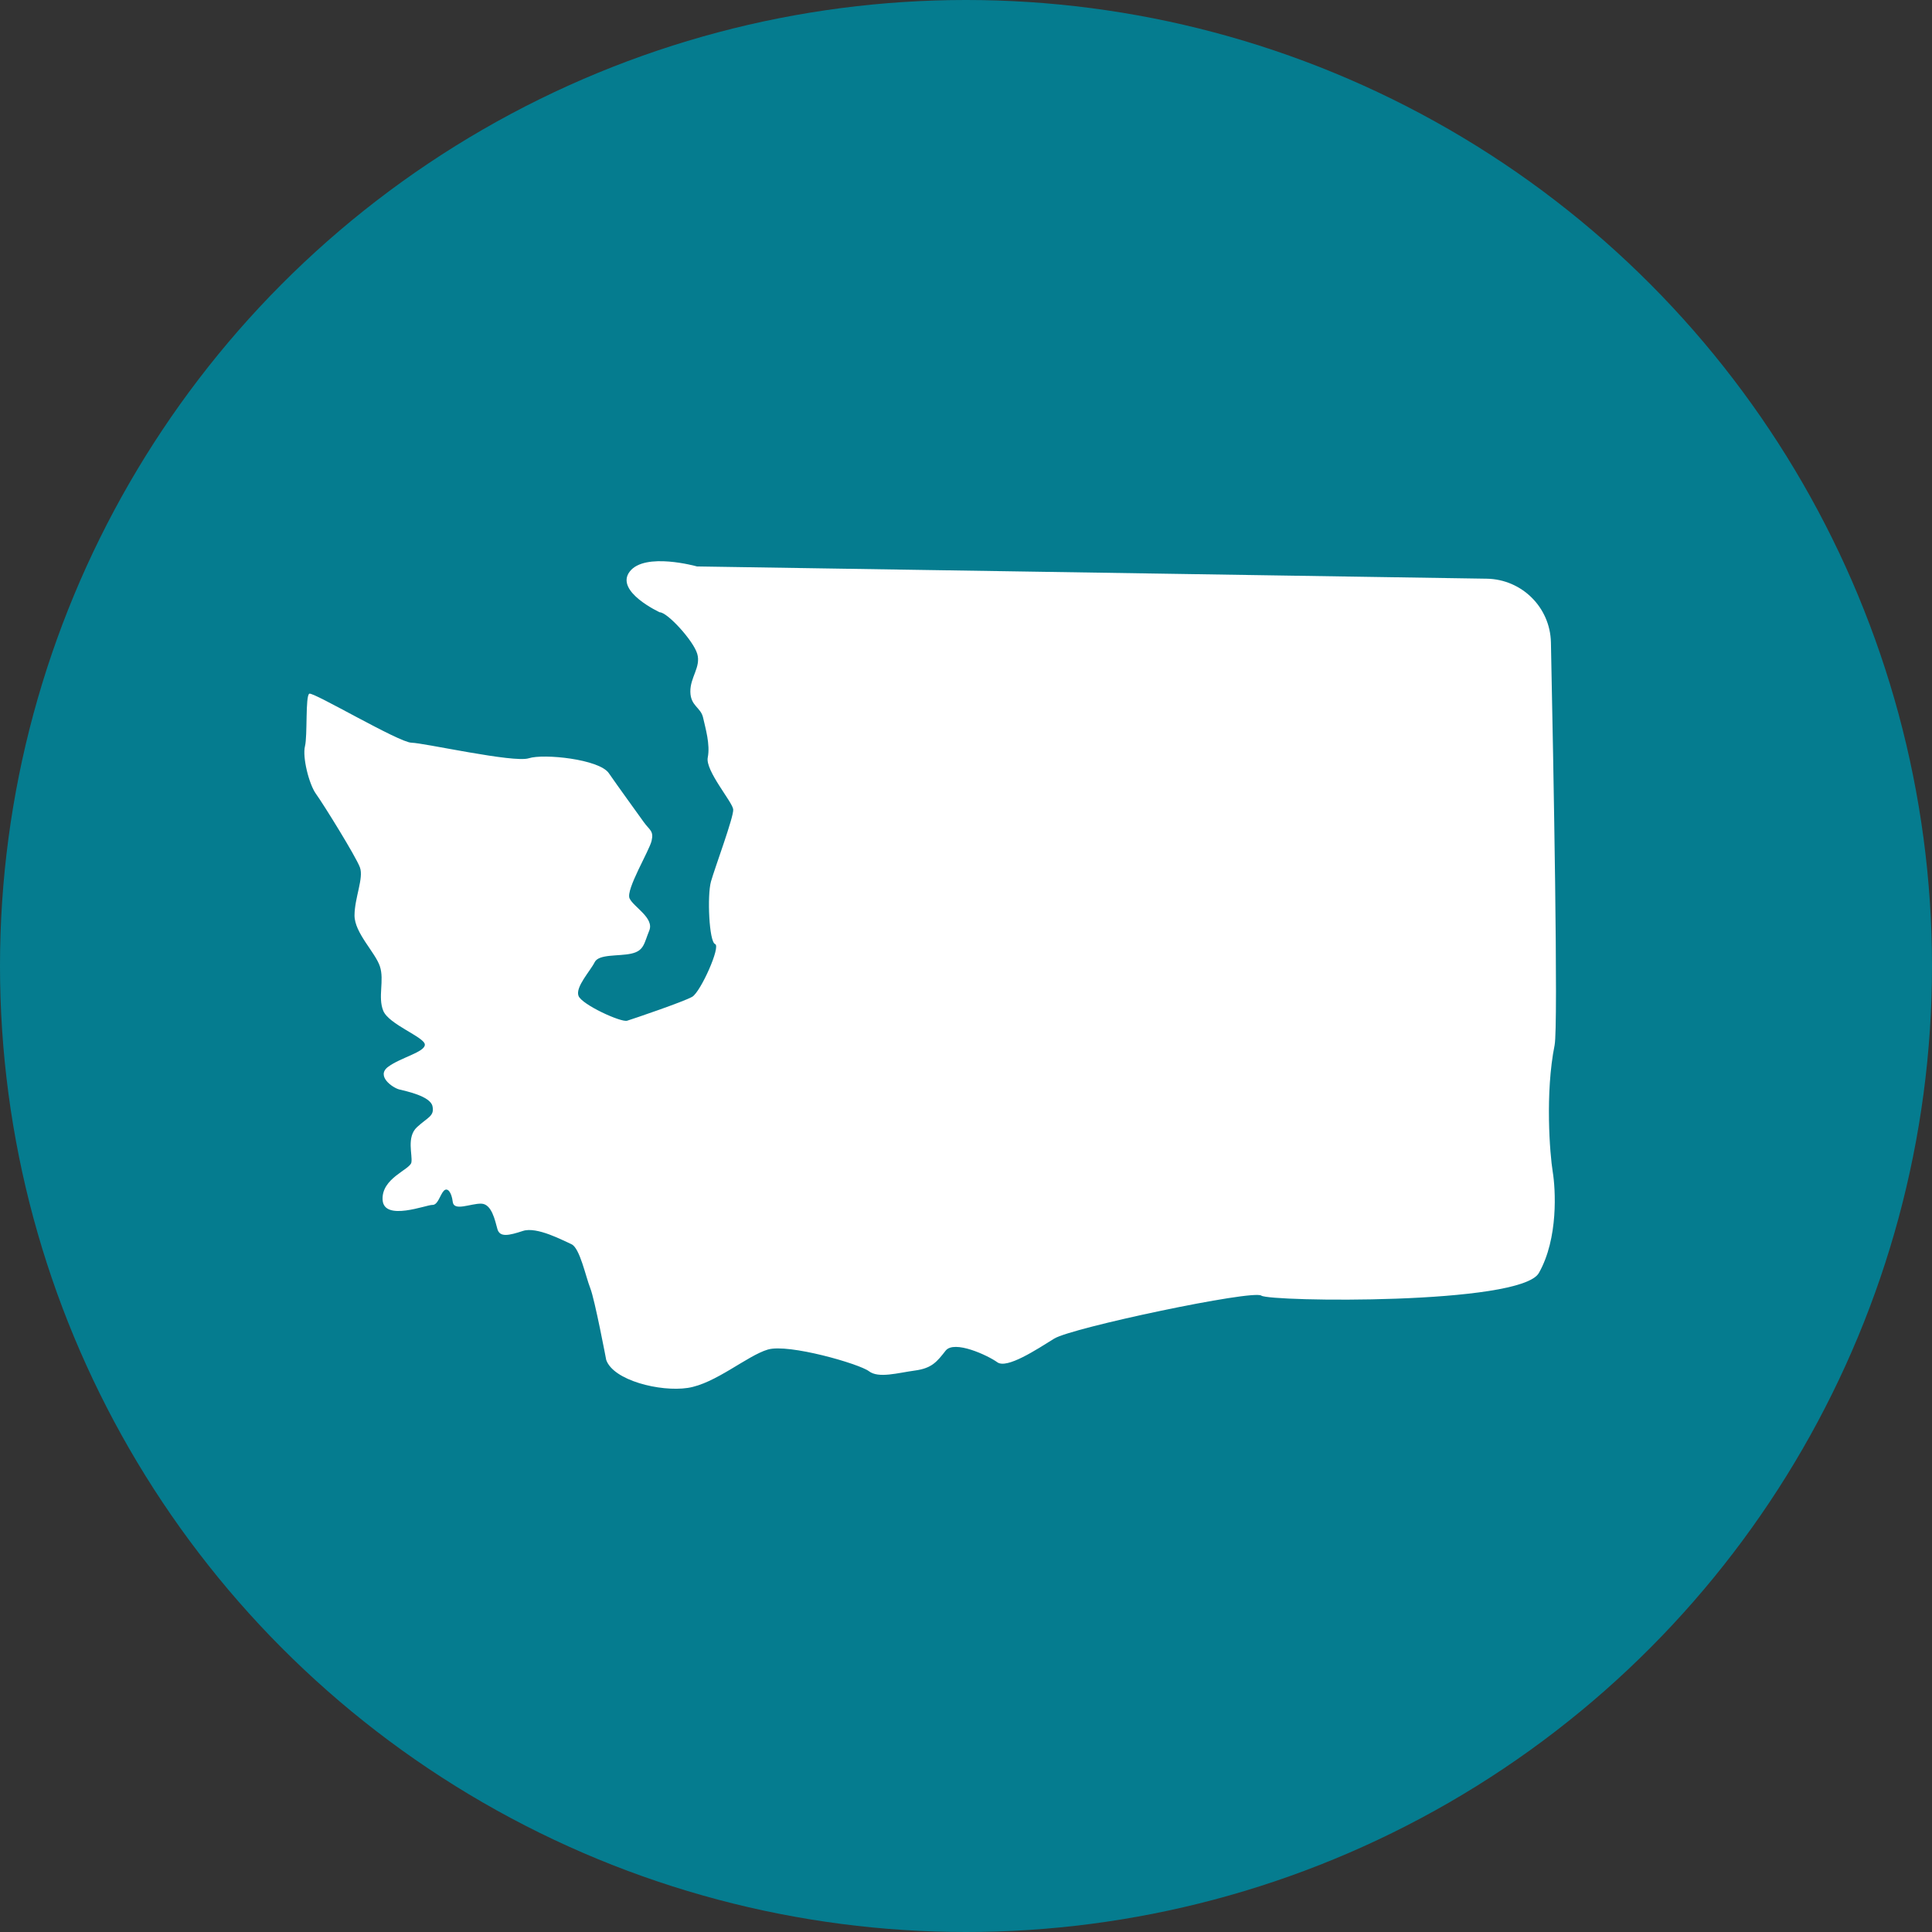 <?xml version="1.0" encoding="UTF-8"?>
<svg id="Layer_2" data-name="Layer 2" xmlns="http://www.w3.org/2000/svg" viewBox="0 0 90 90">
  <rect x="0" y="0" width="90" height="90" fill="#333333" stroke="none"/>
  <defs>
    <style>
      .cls-1 {
        fill: #fff;
      }

      .cls-2 {
        fill: #057c8f;
      }
    </style>
  </defs>
  <g id="Layer_1-2" data-name="Layer 1">
    <g>
      <circle class="cls-2" cx="45" cy="45" r="45"/>
      <path class="cls-1" d="M72.421,48.675c.173-.861-.055-13.032-.173-18.747-.034-1.636-1.357-2.944-2.993-2.97l-36.787-.571s-2.43-.686-3.135.241c-.705.927,1.402,1.896,1.402,1.896.349-.007,1.562,1.316,1.744,1.93.184.614-.33,1.093-.32,1.768.01.675.485.72.594,1.21.108.49.338,1.245.217,1.856-.122.611,1.156,2.075,1.186,2.419s-.853,2.709-1.036,3.357c-.183.648-.088,2.811.191,2.913s-.673,2.23-1.066,2.458c-.394.227-2.746,1.027-3.03,1.114s-2.105-.747-2.265-1.155c-.161-.409.557-1.175.75-1.568.192-.393,1.107-.27,1.709-.403.6-.133.593-.482.836-1.073.242-.591-.734-1.098-.918-1.501-.182-.404.921-2.217,1.028-2.684.106-.468-.097-.49-.369-.873-.272-.383-1.18-1.63-1.627-2.278-.448-.648-3.03-.916-3.728-.691-.697.225-4.877-.715-5.463-.725-.586-.01-4.567-2.372-4.758-2.283-.191.089-.08,1.956-.204,2.451-.123.495.181,1.758.517,2.221.336.462,1.865,2.926,2.045,3.423.181.497-.248,1.41-.253,2.229-.004.818.967,1.723,1.182,2.377.216.653-.104,1.424.156,2.068.26.643,1.931,1.229,1.938,1.578.008.349-1.127.601-1.709,1.034-.582.433.217.979.514,1.054.296.074,1.446.309,1.55.777.104.467-.213.514-.717.977-.505.462-.201,1.306-.265,1.647-.064.341-1.402.732-1.34,1.746.061,1.014,2.057.22,2.317.233.26.012.361-.478.532-.656.171-.178.364.06.418.514.055.455.833.072,1.327.083.493.011.642.788.754,1.184.111.396.534.301,1.187.087.653-.215,1.875.448,2.263.619.389.171.663,1.512.876,2.048.212.537.742,3.339.742,3.339.328.955,2.505,1.499,3.794,1.307,1.288-.193,2.772-1.504,3.737-1.788.965-.284,4.259.666,4.709,1.01.45.344,1.348.075,2.142-.032.794-.106,1.029-.415,1.429-.925.401-.509,1.964.218,2.409.54.445.321,1.831-.594,2.651-1.103.822-.509,9.256-2.289,9.647-2.002.391.287,12.079.444,12.929-1.055.915-1.612.778-3.905.645-4.717-.133-.811-.361-3.665.09-5.906"/>
    </g>
  </g>
</svg>